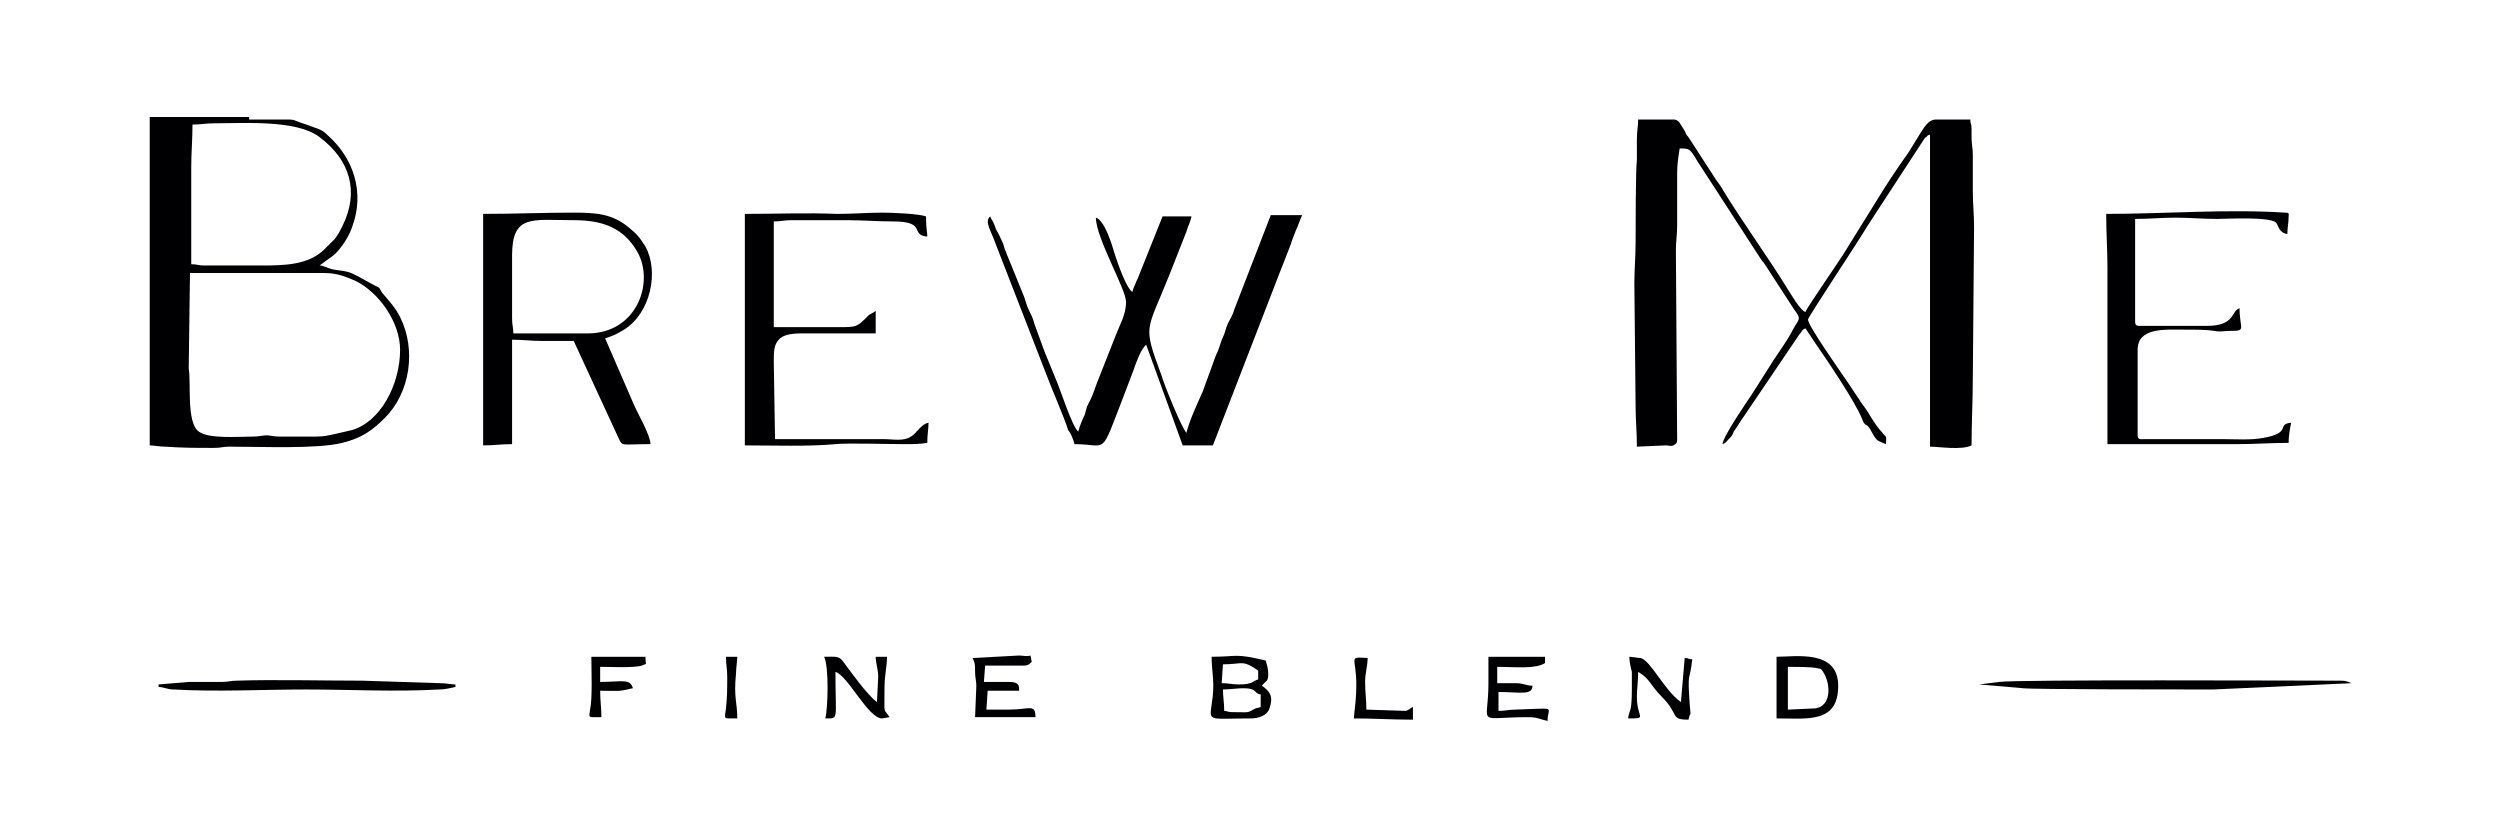 <svg xmlns="http://www.w3.org/2000/svg" xmlns:xlink="http://www.w3.org/1999/xlink" id="Layer_1" x="0px" y="0px" viewBox="0 0 198.7 66.6" style="enable-background:new 0 0 198.7 66.6;" xml:space="preserve"><style type="text/css">	.st0{fill-rule:evenodd;clip-rule:evenodd;fill:#000002;}</style><g>	<path class="st0" d="M130.1,35.5l2.3-0.1c0.4,0,0.3,0.1,0.6,0c0.2-0.1,0.3-0.2,0.3-0.4l-0.1-15.1c0-0.8,0.1-1.2,0.1-2l0-4.2  c0-0.6,0.1-1.3,0.2-1.9c0.8,0,0.8,0,1.4,1l4.8,7.4c0.2,0.3,0.3,0.5,0.5,0.7l2.4,3.7c0.6,0.8,0.4,0.7-0.1,1.6c-0.5,1-1.3,2-1.9,3  l-1.4,2.2c-0.4,0.6-2.2,3.2-2.3,3.9c0.3-0.1,0.3-0.2,0.5-0.4c0.2-0.2,0.3-0.3,0.4-0.6c0.3-0.4,0.5-0.8,0.8-1.2l4.4-6.5  c0.2-0.2,0.2-0.4,0.5-0.5l0.8,1.2c0.9,1.3,3.2,4.7,3.7,6c0.3,0.8,0.3,0.1,0.8,1.1c0.4,0.7,0.4,0.6,1.1,0.9c0-0.6,0.1-0.5-0.2-0.8  c-0.9-1-1-1.5-1.7-2.4c-0.2-0.3-0.2-0.3-0.4-0.6l-0.8-1.2c-0.4-0.6-3.1-4.4-3.1-4.9c0-0.2,4-6.2,4.7-7.4l4.5-6.9  c0,0,0.1-0.2,0.2-0.2c0.2-0.2,0-0.1,0.3-0.2v24.8c0.7,0,2.5,0.3,3.3-0.1c0-1.8,0.1-3.5,0.1-5.4l0.1-11.9c0-1.1-0.1-1.9-0.1-2.9  c0-1,0-2,0-2.9c0-0.6-0.1-0.8-0.1-1.4c0-0.2,0-0.5,0-0.7c0-0.4-0.1-0.3-0.1-0.7h-2.8c-0.7,0.1-0.9,0.7-2.1,2.6l-0.7,1  c-0.9,1.3-1.7,2.6-2.5,3.9l-1.8,2.9c-0.4,0.7-3.2,4.7-3.2,4.9c-0.4-0.1-1.2-1.5-1.4-1.8c-1.4-2.3-3.7-5.5-5.1-7.8  c-0.2-0.4-0.4-0.6-0.6-0.9l-2.2-3.4c-0.2-0.2-0.2-0.3-0.3-0.5c-0.4-0.6-0.4-0.8-0.8-0.9h-2.9c0,0.6-0.1,0.9-0.1,1.6  c0,0.5,0,1.1,0,1.6c-0.1,0.9-0.1,5.3-0.1,6.5c0,1.2-0.1,2.2-0.1,3.3l0.1,9.9C130,33.4,130.1,34.3,130.1,35.5z"></path>	<path class="st0" d="M25.1,34.7h-2.9c-0.5,0-0.7-0.1-1-0.1c-0.3,0-0.6,0.1-1.1,0.1c-1.2,0-3.5,0.2-4.3-0.4c-1-0.7-0.6-3.9-0.8-5  l0.1-7.6h10.7c1,0,1.7,0.3,2.4,0.6c1.9,0.9,3.6,3.3,3.6,5.5c0,2.8-1.6,5.8-3.9,6.4l-1.3,0.3C26.1,34.6,25.8,34.7,25.1,34.7  L25.1,34.7z M19.8,9.3L19.8,9.3c-2.7,0-5.3,0-7.9,0v26.1c0.3,0,0.8,0.1,1.2,0.1c1.5,0.1,2.4,0.1,3.9,0.1c0.6,0,0.7-0.1,1.2-0.1  c2.6,0,7,0.2,9-0.3c1.6-0.4,2.4-1,3.4-2c2-2,2.5-5.4,1.2-8c-0.4-0.8-0.9-1.3-1.4-1.9c-0.3-0.4-0.1-0.4-0.6-0.6  c-0.6-0.3-1.7-1-2.2-1.1c-0.4-0.1-0.7-0.1-1.2-0.2c-0.4-0.1-0.7-0.3-1-0.3l1.1-0.8c0.6-0.5,1.3-1.6,1.5-2.3c1-2.7,0.1-5.4-1.9-7.2  c-0.4-0.4-0.6-0.5-1.2-0.7c-0.5-0.2-0.9-0.3-1.4-0.5c-0.2-0.1-0.4-0.1-0.7-0.1H19.8L19.8,9.3z M20.7,21.1h-4.5  c-0.5,0-0.5-0.1-1-0.1v-7.7c0-1.2,0.1-2.2,0.1-3.4c0.7,0,1-0.1,1.7-0.1c2.4,0,6.6-0.3,8.4,1.1c2.4,1.8,3.2,4.3,1.8,7.1  c-0.2,0.4-0.3,0.6-0.6,1l-0.8,0.8C24.5,21.1,22.5,21.1,20.7,21.1z"></path>	<path class="st0" d="M85.4,35.3c2.7,0,2,1.1,3.9-3.8l0.8-2.1c0.2-0.6,0.6-1.7,1-2l2.9,8h2.4l5.3-13.7c0.3-0.8,0.6-1.5,0.9-2.3  c0.1-0.4,0.3-0.8,0.4-1.1c0.2-0.4,0.3-0.8,0.5-1.2H101l-2.9,7.5c-0.1,0.4-0.3,0.7-0.5,1.1c-0.2,0.4-0.2,0.7-0.4,1.1  c-0.2,0.4-0.2,0.6-0.4,1.1c-0.2,0.4-0.3,0.7-0.4,1l-0.8,2.2c-0.4,0.9-1.1,2.4-1.3,3.3c-0.4-0.4-1.8-3.9-2-4.6  c-1.5-4.1-1.2-3.3,0.7-8.1l1.3-3.3c0.1-0.4,0.3-0.7,0.4-1.2h-2.3l-1.8,4.5c-0.1,0.3-0.2,0.5-0.3,0.7c-0.1,0.3-0.2,0.4-0.3,0.8  c-0.5-0.3-1.2-2.4-1.4-3c-0.2-0.7-0.8-2.7-1.5-2.9c0,1.6,2.4,5.7,2.4,6.7c0,1-0.5,1.8-0.8,2.6l-1.5,3.8c-0.2,0.5-0.3,0.9-0.5,1.3  c-0.1,0.2-0.2,0.4-0.3,0.6c-0.1,0.3-0.1,0.4-0.2,0.7c-0.2,0.4-0.4,0.9-0.5,1.3c-0.5-0.4-1.4-3.3-1.8-4.2c-0.3-0.7-0.6-1.5-0.9-2.2  l-0.8-2.2c-0.1-0.4-0.2-0.6-0.4-1c-0.2-0.4-0.3-0.8-0.4-1.1l-1.3-3.2c-0.1-0.2-0.1-0.3-0.2-0.5c-0.1-0.2-0.1-0.4-0.2-0.6  c-0.2-0.4-0.3-0.7-0.5-1c-0.1-0.2-0.1-0.3-0.2-0.5c-0.1-0.3-0.2-0.3-0.3-0.6c-0.5,0.4,0.1,1.2,0.4,2.1l4,10.3  c0.4,1.1,1.5,3.6,1.8,4.6C85.1,34.4,85.3,34.9,85.4,35.3z"></path>	<path class="st0" d="M46.7,26.5h-5.9c0-0.5-0.1-0.6-0.1-1.2v-5c0-3.3,1.6-2.8,4.9-2.8c2.3,0,4,0.6,5.1,2.6  C52,22.5,50.6,26.5,46.7,26.5L46.7,26.5z M38.4,17v18.4c0.9,0,1.4-0.1,2.3-0.1V27c0.9,0,1.5,0.1,2.4,0.1c0.8,0,1.6,0,2.5,0l3.6,7.8  c0.3,0.6,0.2,0.4,2.5,0.4c0-0.7-1-2.4-1.3-3.1l-2.3-5.3c0.5-0.2,0.7-0.2,1.5-0.7c2.1-1.3,2.8-4.6,1.7-6.6c-0.5-0.8-0.7-1-1.3-1.5  c-1.3-1.1-2.6-1.2-4.4-1.2C43.1,16.9,40.9,17,38.4,17z"></path>	<path class="st0" d="M59.2,17v18.4c2.4,0,5,0.1,7.2-0.1c1-0.1,4.1,0,5.5,0c0.7,0,1.2,0,1.8-0.1c0-0.7,0.1-1.1,0.1-1.6  c-0.6,0.1-0.9,0.8-1.4,1.1c-0.6,0.4-1.4,0.2-2.2,0.2h-8.6l-0.1-6.1c0-0.8,0-1.4,0.4-1.8c0.3-0.4,1.1-0.5,1.7-0.5h6v-1.8  c-0.2,0.2-0.4,0.2-0.6,0.4c-0.9,0.9-0.9,0.9-2.3,0.9h-5.2v-8.4c0.6,0,0.8-0.1,1.4-0.1h4.4c1.3,0,2.4,0.1,3.7,0.1  c2.7,0,1.3,1.1,2.7,1.2c0-0.4-0.1-0.6-0.1-1.6c-0.5-0.2-2.6-0.3-3.4-0.3c-1.3,0-2.3,0.1-3.7,0.1C64.1,16.9,61.8,17,59.2,17z"></path>	<path class="st0" d="M167.4,17c0,1.5,0.1,2.8,0.1,4.3v14h10.3c1.5,0,2.6-0.1,4.1-0.1c0-0.6,0.1-1.1,0.2-1.6  c-1.2,0.1,0.1,0.8-2.2,1.2c-1,0.2-2.3,0.1-3.4,0.1c-0.3,0-0.5,0-0.8,0l-5.2,0c-0.3,0-0.6,0.1-0.6-0.3v-6.8c0-1.8,2.2-1.6,3.8-1.6  c0.8,0,1.7,0,2.3,0.1c0.4,0.1,0.8,0,1.2,0c1.4,0,0.8-0.1,0.8-1.8c-0.7,0.2-0.3,1.4-2.6,1.4H170c-0.2,0-0.3-0.1-0.3-0.3v-8.2  c1.2,0,2-0.1,3.2-0.1c1.2,0,2.1,0.1,3.3,0.1c0.8,0,4.2-0.2,4.7,0.3c0.2,0.2,0.2,0.8,0.9,0.9c0-0.6,0.1-0.8,0.1-1.4  c0-0.2,0.1-0.3-0.3-0.3C177,16.6,172.1,17,167.4,17z"></path>	<path class="st0" d="M157.3,54.4l3.5,0.3c0.7,0.1,12.8,0.1,15.1,0.1l11-0.5c-0.3-0.1-0.4-0.2-0.8-0.2c-3.3,0-25.9-0.1-27.2,0.1  L157.3,54.4z"></path>	<path class="st0" d="M12.6,54.4v0.2c0.4,0,0.7,0.2,1.2,0.2c3.5,0.2,7.1,0,10.5,0c3.5,0,7.1,0.2,10.6,0c0.5,0,0.8-0.1,1.3-0.2v-0.2  c-0.4,0-0.7-0.1-1.2-0.1l-6.2-0.2c-3,0-7.2-0.1-10,0c-0.5,0-0.6,0.1-1.2,0.1c-0.9,0-1.7,0-2.6,0L12.6,54.4z"></path>	<path class="st0" d="M97.2,54.8c0.5,0,1.2-0.1,1.6-0.1c1.2,0,0.8,0.4,1.4,0.5v1l-0.4,0.1c-0.8,0.4-0.3,0.3-1.9,0.3  c-0.3,0-0.4-0.1-0.6-0.1C97.3,55.8,97.2,55.4,97.2,54.8L97.2,54.8z M98.5,54.4c-0.6,0-0.8-0.1-1.4-0.1l0.1-1.5  c1.6,0,1.5-0.4,2.8,0.5V54C99.6,54.1,99.6,54.4,98.5,54.4L98.5,54.4z M96.3,52.2c0,1.3,0.3,2,0,3.8c-0.2,1.4-0.2,1.1,3.1,1.1  c0.6,0,1.3-0.2,1.5-0.8c0.3-0.9,0.1-1.3-0.6-1.8c0.3-0.4,0.5-0.3,0.5-0.9c0-0.5-0.1-0.7-0.2-1.1C98.1,51.9,98.4,52.2,96.3,52.2z"></path>	<path class="st0" d="M142.1,56.4V53c0.6,0,1.8,0,2.3,0.1c0.4,0.1,0.3,0,0.5,0.3c0.6,0.9,0.7,2.7-0.6,2.9L142.1,56.4L142.1,56.4z   M141.2,52.2v4.9c2.5,0,4.9,0.4,4.9-2.6C146.1,51.6,142.7,52.2,141.2,52.2z"></path>	<path class="st0" d="M119.4,52.2h-1.1v2.1c0,3.5-1.1,2.7,3.2,2.7c0.7,0,1,0.2,1.5,0.3c0-1.2,0.9-1-2.6-0.9c-0.5,0-0.7,0.1-1.3,0.1  V55c1.7,0,2.7,0.3,2.7-0.5c-0.5,0-0.7-0.2-1.3-0.2h-1.5V53c1.4,0,3,0.2,3.8-0.3v-0.5L119.4,52.2z"></path>	<path class="st0" d="M77.3,52.3c0.2,0.4,0.2,0.5,0.2,1.1c0,0.5,0.1,0.7,0.1,1.1l-0.1,2.5h4.8c0-1.1-0.5-0.6-2.1-0.6h-1.8l0.1-1.5  H81c0-0.4,0-0.7-0.8-0.7h-2l0.1-1.3h3.1c0.3,0,0.4-0.1,0.6-0.3l-0.1-0.5c-0.3,0.1-0.6,0-0.9,0L77.3,52.3z"></path>	<path class="st0" d="M65.6,57.1c1.1,0,0.8,0.2,0.8-3.7c1,0.3,2.6,3.7,3.7,3.7l0.6-0.1c-0.5-0.8-0.4,0-0.4-2.3  c0-1.1,0.2-1.7,0.2-2.5h-0.9c0,0.5,0.2,1,0.2,1.6l-0.1,2c-0.8-0.6-2-2.3-2.6-3.1c-0.4-0.6-0.6-0.5-1.6-0.5  C65.9,53,65.8,56.3,65.6,57.1z"></path>	<path class="st0" d="M129.7,54.7c0,2.1-0.2,1.6-0.3,2.4c1.6,0,0.7,0,0.7-1.7c0-0.7,0.1-1.2,0.1-2c1,0.6,0.9,1,1.9,2  c1.4,1.4,0.6,1.8,2.1,1.8c0.2-0.9,0.2,0.1,0.1-1.2c-0.2-2.8,0-1.7,0.2-3.6c-0.4,0-0.2-0.1-0.6-0.1l-0.3,3.5  c-1.3-0.9-2.4-3.3-3.2-3.5c-0.2,0-0.7-0.1-0.9-0.1c0,0.4,0.1,0.8,0.2,1.2C129.7,53.9,129.7,54.1,129.7,54.7z"></path>	<path class="st0" d="M50.3,52.2H47c0,1,0.1,3.3-0.1,4.2c-0.1,0.7-0.2,0.6,0.9,0.6c0-0.8-0.1-1.3-0.1-2.1c1.6,0,1.3,0.1,2.6-0.2  c-0.2-0.8-0.9-0.5-2.6-0.5V53c0.7,0,2.7,0.1,3.3-0.1c0.5-0.2,0.3,0,0.3-0.7C50.8,52.2,50.8,52.2,50.3,52.2z"></path>	<path class="st0" d="M107.8,54.4c0,1.1-0.1,1.7-0.2,2.7c1.7,0,3,0.1,4.7,0.1v-1c-0.1,0-0.4,0.3-0.6,0.3l-3.1-0.1  c0-0.8-0.1-1.4-0.1-2.2c0-0.7,0.2-1.3,0.2-1.9C107.1,52.2,107.8,52.2,107.8,54.4z"></path>	<path class="st0" d="M57.8,53.8c0,0.9,0,1.6-0.1,2.5c-0.1,0.9-0.3,0.8,0.9,0.8c0-1.3-0.3-1.6-0.1-3.6c0-0.4,0.1-1,0.1-1.3h-0.9  C57.7,52.9,57.8,53.1,57.8,53.8z"></path></g></svg>